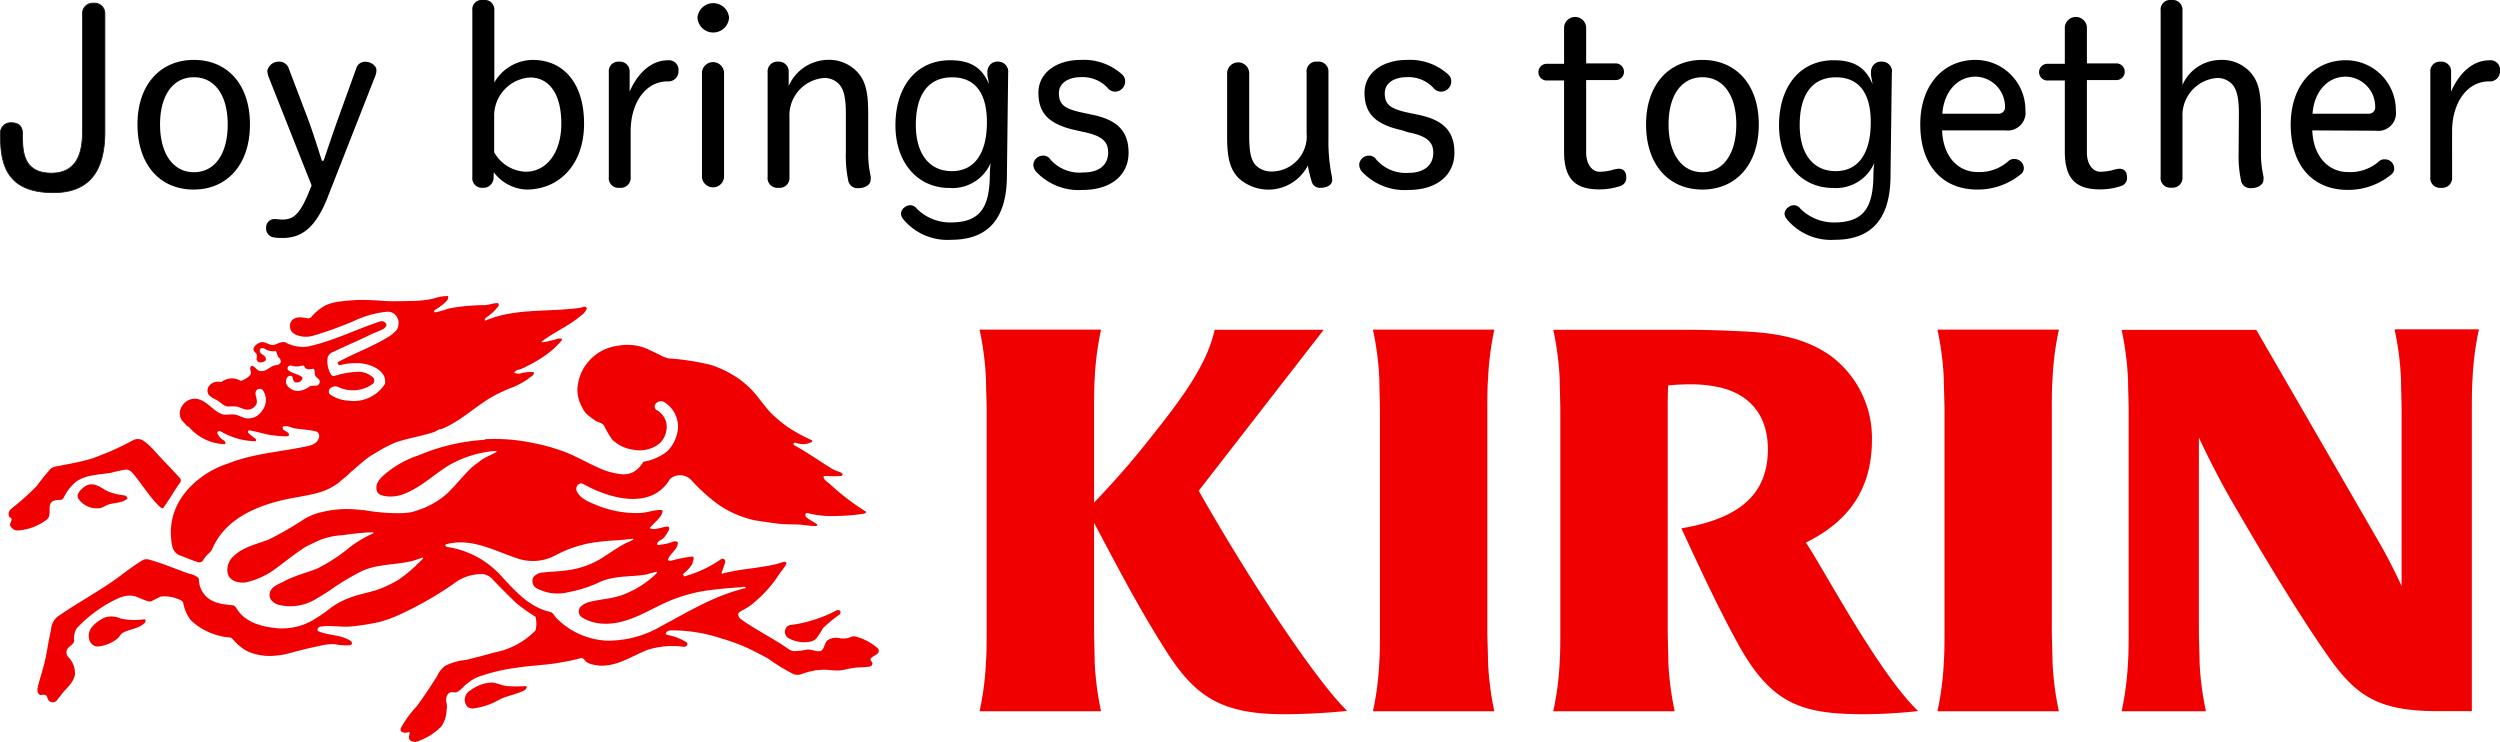 <svg xmlns="http://www.w3.org/2000/svg" viewBox="0 0 300.05 89"><defs><style>.cls-1{fill:#f00000}</style></defs><g id="レイヤー_2" data-name="レイヤー 2"><g id="logo_en"><path class="cls-1" d="M178.59 45.56a36 36 0 01.76-6h-14.57a35.91 35.91 0 01.77 6c0 .91.07 2.72.07 3.8v26.21c0 1.08 0 2.89-.07 3.8a35.78 35.78 0 01-.77 6h14.57a35.83 35.83 0 01-.76-6c0-.91-.08-2.72-.08-3.8V49.36c0-1.08 0-2.89.08-3.8m67.75 0a35.91 35.91 0 01.77-6h-14.58a34.89 34.89 0 01.77 6c0 .91.08 2.72.08 3.8v26.21c0 1.08 0 2.89-.08 3.8a34.76 34.76 0 01-.77 6h14.58a35.78 35.78 0 01-.77-6c0-.91-.08-2.72-.08-3.8V49.36c0-1.08 0-2.89.08-3.8m50.33 39.77v-36c0-1.08 0-2.89.08-3.8a35.91 35.91 0 01.77-6H287.4a35.91 35.91 0 01.77 6c0 .91.07 2.72.07 3.8v21c-.77-1.66-1.7-3.49-2.33-4.59-1-1.76-15.11-26.15-15.11-26.15h-16.16a37 37 0 01.77 6c0 .91.07 2.72.07 3.8v26.18c0 1.08 0 2.89-.07 3.8a36.86 36.86 0 01-.77 6h10.12a34.76 34.76 0 01-.77-6c0-.91-.08-2.72-.08-3.8V52.5c1 2.2 2.6 5.29 3.68 7.17 2.88 5 7.89 13.51 11.89 19.18 3.31 4.7 6 6.44 12.76 6.5h4.43M158.89 39.58h-13.11c-1 4.67-4.8 9.33-8.52 14-2.48 3.09-4.8 5.54-5.95 6.74V49.36c0-1.08 0-2.89.07-3.8a35.91 35.91 0 01.77-6h-14.58a35.91 35.91 0 01.77 6c0 .91.08 2.72.08 3.8v26.21c0 1.08 0 2.89-.08 3.8a35.78 35.78 0 01-.77 6h14.58a35.78 35.78 0 01-.77-6c0-.91-.07-2.72-.07-3.8V62.75c2.5 4.69 5.29 10.13 8.68 15.43s6.47 7.54 14.07 7.54a76 76 0 007.62-.4c-4-3.94-12-16.15-17.81-26.42l15-19.32m57.88 25.53c5.68-2.79 7.92-7 7.92-12.36a12.3 12.3 0 00-4.89-10c-3.06-2.18-6.6-2.84-11.1-3-2.75-.13-4.18-.17-7-.17h-15.26a35.86 35.86 0 01.78 6c0 .91.07 2.72.07 3.8v26.19c0 1.08 0 2.89-.07 3.8a35.74 35.74 0 01-.78 6H201a35.78 35.78 0 01-.77-6c0-.91-.07-2.72-.07-3.8V49.36c0-.85 0-2.14.05-3.1a24.19 24.19 0 012.52-.13 15.8 15.8 0 013.7.37c3.77.89 5.75 3.55 5.75 7.42 0 5.77-3.92 8.4-10.38 9.49 1.91 4.13 4.53 9.82 7 14.23 3.89 6.88 7.52 8.08 14.89 8.08a61.5 61.5 0 006.52-.38c-4.82-4.61-11.66-17.65-13.48-20.23M95 75a16.46 16.46 0 005.38-1.73.47.47 0 01.4 0c.15.08.11.35 0 .47a16.63 16.63 0 00-2 1.65 10.2 10.2 0 01-.79 1.22 1.35 1.35 0 01-.74.4 3.83 3.83 0 01-2.71-.48.88.88 0 01-.28-1A.78.78 0 0195 75"/><path class="cls-1" d="M43.57 61.2a22.81 22.81 0 004.48.39 7.73 7.73 0 001.33-.12A13.91 13.91 0 0050.8 61a9.84 9.84 0 003-1.89c.94-.94 1.73-1.93 2.67-2.87.4-.39.83-.63 1.26-1 .63-.44 1.26-.63 1.85-1 .16-.07-.12-.11-.24-.11a13.25 13.25 0 00-5.54 1.76c-2 1.26-3.54 2.84-5.74 3.54a4.26 4.26 0 01-2 .08c-.35-.08-.74-.23-.82-.59-.28-.82.35-1.49.94-2a12.06 12.06 0 014.09-2.28 23.79 23.79 0 017.86-1.85s.12-.08.16-.08a22.27 22.27 0 015.55.43 24.22 24.22 0 013.42.91c1.77.59 3.3 1.57 5 2.28a8.79 8.79 0 002.4.59 2.53 2.53 0 001.3-.24 3.1 3.1 0 001.25-1.26 6.25 6.25 0 002.87-1.25 4.48 4.48 0 001.11-1.85 3.45 3.45 0 00-1.46-4.05.78.78 0 00-1 .15.54.54 0 000 .75A2.37 2.37 0 0180 50.89a2.76 2.76 0 01-.79 2.28 3.67 3.67 0 01-1.06.63 3.86 3.86 0 01-1.65.24 7.25 7.25 0 01-1.3-.24 4.7 4.7 0 01-1.69-1 10.55 10.55 0 01-1-1.69c-.2-.36-.67-.4-1-.59a9.24 9.24 0 01-1.14-.87 2.83 2.83 0 01-.47-.71 4.41 4.41 0 01-.51-1.33 3.65 3.65 0 010-1.61 5.09 5.09 0 01.47-1.46 5.62 5.62 0 014.48-3.07 6 6 0 012.8.2 5.86 5.86 0 011 .43c.43.2.86.39 1.3.63a4.48 4.48 0 00.78.28 30.69 30.69 0 015.08.78 13 13 0 013.42 1.7 12.84 12.84 0 011.57 1.37c.82.9 1.45 1.89 2.28 2.75a16.93 16.93 0 002 1.66 20.44 20.44 0 002.87 1.57c.07 0 0 .2 0 .2a2.27 2.27 0 01-1.89.11.51.51 0 00-.24 0 .17.17 0 000 .28c1.58.86 3 1.88 4.48 2.79a5 5 0 001 .43c.16.08.39.16.31.36a.27.27 0 01-.23.12 17 17 0 01-1.89 0c-.24 0-.12.31 0 .43a3.58 3.58 0 00.55.47 29 29 0 004.4 3.38c.12.08-.11.2-.23.24a22.28 22.28 0 01-3.11.27 11.93 11.93 0 01-3.7-.35.2.2 0 00-.23.16c0 .11 0 .23.08.31.39.39.9.55 1.34.91.07 0 0 .19-.16.19-.75 0-1.46-.16-2.2-.19s-1.69 0-2.52-.12-1.77-.24-2.71-.4a13.24 13.24 0 01-2.05-.66 12.81 12.81 0 01-2.12-1.14 21.32 21.32 0 01-3.34-3 1.85 1.85 0 00-2.56-.15c-2.2 3.77-7.19 2.4-10.38.63a.55.55 0 00-.71.11.76.76 0 00-.15.63c.39 1 1.57 1.42 2.51 1.81a12.42 12.42 0 005.07.91c.87 0 1.73-.4 2.6-.36.31 0 .08.44 0 .63-.39.59-.94 1-1.38 1.54.36.23.83.08 1.22 0s.63-.2 1-.16c.16 0 .12.27.08.39a5.56 5.56 0 01-.55.87c-.27.35-.78.39-.86.78-.08.24.39.12.63.08a5.19 5.19 0 001.34-.35c.19 0 .51-.08.51.16 0 .78-.91 1.25-1.18 2 0 .16.19.16.35.16a14.33 14.33 0 012.56-.51c.35 0 .07.63 0 .9a4.24 4.24 0 01-1 1.11c-.08.07-.15.15 0 .31s.16 0 .24 0a14.07 14.07 0 004.21-2 .35.35 0 01.39 0c.16.12.12.32.08.47a11.86 11.86 0 01-.4 1.14c0 .05 0 .12.08.12a21.7 21.7 0 012.6-.51c.9-.12 1.73-.23 2.63-.39a11.36 11.36 0 002.09-.5c.2-.08.44 0 .36.27a9.14 9.14 0 01-.75 1.06 15.07 15.07 0 01-3.26 3.66c-.08.08.15 0 .08.16a.21.21 0 00-.08-.16 6.28 6.28 0 01-1.3.83c-.16.12-.35.2-.43.36s.08.51.27.66c1.93 1.38 3.78 2.24 5.71 3.58a1.38 1.38 0 00.66.28 8.1 8.1 0 001.65-.2 3.14 3.14 0 011 .2c.27 0 .59.07.78-.16.32-.39.32-1 .75-1.22a1.92 1.92 0 011.41-.16 1.88 1.88 0 00.67 0c.4 0 .71-.31 1.11-.23a6.57 6.57 0 012.79 1.49c.27.71-.63.75-.91 1.18-.12.16.08.32.16.43a.37.37 0 01-.28.52c-.63.11-1.21.07-1.84.15s-1 .2-1.5.28c-.94.15-1.85-.16-2.79 0-.2 0-.43 0-.63.08a7.34 7.34 0 00-1.41.39 1.41 1.41 0 01-1 0 23.35 23.35 0 01-3.09-1.9c-.83-.43-1.62-.86-2.48-1.26a24.22 24.22 0 00-3.15-1.14 18.66 18.66 0 00-6-.94c-.24 0-.55.12-.59.39 0 .08.12.12.19.16a6.32 6.32 0 012.33.9.27.27 0 010 .36.46.46 0 01-.36.16 10.07 10.07 0 00-4.37.37c-1.89.75-3.62 2-5.74 1.89a7.85 7.85 0 01-.95-.16 2.4 2.4 0 01-.67-.31c-.11-.12-.23-.32-.39-.4a.65.65 0 00-.39 0 16.93 16.93 0 01-2 .44c-2 .39-3.77.39-5.7.7a22 22 0 00-4.52 1.1 5.14 5.14 0 00-1.18.71c-.51.36-.83.87-1.34 1.1-.19.08-.43 0-.63 0-.59.08-.74.79-.59 1.3a1.89 1.89 0 010 .82 3.63 3.63 0 01-.63 2A7.38 7.38 0 0150.05 89a.9.9 0 01-.78-.12c-.28-.19-.2-.51-.12-.78s-.12-.24-.2-.2c-.39.12-1 0-.86-.47A12.09 12.09 0 0150 84.79c.9-1.22 1.65-2.36 2.47-3.66a3.13 3.13 0 01.95-1.21 6.71 6.71 0 012.47-.71c1.22-.28 2.32-.59 3.5-.91a9.3 9.3 0 004.88-2.63 3.29 3.29 0 000-1.65 21.12 21.12 0 01-2.24-1.58c-1-.94-1.93-1.88-2.91-2.91A2 2 0 0058 68.9a5.48 5.48 0 00-3.58 1.18 41.7 41.7 0 01-6.76 3.82 14.55 14.55 0 01-2.13.75 27.65 27.65 0 01-3.53.55c-1.18.07-2.32-.16-3.5 0-.27 0-.55.43-.31.55 1.22.55 2.63.39 3.85 1.14a.56.56 0 01.2.23.27.27 0 01-.28.32 6.6 6.6 0 01-1.77-.12 5.57 5.57 0 00-1.8.2c-1.42.27-2.72.63-4.13 1a11.07 11.07 0 01-1.61.2 6.5 6.5 0 01-2.09-.24 4.54 4.54 0 01-1.34-.59 7.78 7.78 0 01-1.33-1.22.43.43 0 00-.36-.16 7.72 7.72 0 01-4.64-2.08 4.91 4.91 0 01-.9-2.08c-.08-.24-.36-.36-.59-.44a4.22 4.22 0 00-2.09-.31 10.26 10.26 0 00-1.1.55 1.1 1.1 0 01-.51 0c-.47-.16-.9-.36-1.37-.55a3 3 0 00-.83-.12 3.91 3.91 0 00-1.45.39 16 16 0 00-4.84 3.54 2.31 2.31 0 00-.31 1.46c0 .43-.52.63-.75.94a.81.81 0 000 1A2.79 2.79 0 019 80.9c-.11.94-.9 1.57-1.49 2.28-.23.32-.47.59-.71.91a.65.65 0 01-.94 0c-.2-.24-.16-.59-.43-.67s-.4 0-.59 0c-.44-.2-.36-.71-.28-1.07.28-1.14.67-2.2.91-3.38s.39-2.24.66-3.42A2.17 2.17 0 016.92 74c2-1.38 3.89-2.44 5.94-3.78 1.53-1 2.75-2.08 4.28-3a1.09 1.09 0 01.67-.08c1.69.47 3.19 1.11 4.8 1.69a2.89 2.89 0 011.1.44.41.41 0 01.16.27 2.9 2.9 0 00.63 1.77c.86 1.1 2.24 1.22 3.5 1.34a.76.76 0 01.35.31c1.06 1.78 3.06 2.25 4.91 2.44a7.42 7.42 0 004.64-1.18 20.15 20.15 0 001.89-1.33 9 9 0 012.28-1.18c1.26-.48 2.56-.63 3.78-1.14a14 14 0 002-1 18.76 18.76 0 002.2-1.81.23.23 0 00-.07-.07h.11a5.55 5.55 0 00.71-.69s-.08-.08-.12-.08a11.79 11.79 0 01-1.14.39c-2 .51-4.09.35-6 1.18a28.92 28.92 0 00-4 2.4c-.55.36-1.06.67-1.62 1a5.88 5.88 0 01-4.44.71 1.81 1.81 0 01-1-.67 1.22 1.22 0 01-.12-.66c.12-.87 1.06-1.15 1.73-1.5 1.26-.67 2.6-1 3.89-1.49a20.22 20.22 0 004-2.6A14.13 14.13 0 0144.82 64s0-.12-.07-.12a29.69 29.69 0 00-3.58.35 9.07 9.07 0 00-2.71.55c-.6.28-1.14.52-1.74.83-1.33.83-2.39 1.73-3.69 2.68a9.47 9.47 0 01-3.54 1.61c-.87.11-1.93-.16-2.16-1.07a2.08 2.08 0 010-.86 2.22 2.22 0 01.67-1.19c1.18-1.14 2.75-1.45 4.2-2a38.34 38.34 0 004.29-2.47 7.62 7.62 0 012.4-.91 12.71 12.71 0 014.72-.15m15.53 20.67a4.52 4.52 0 00-2.68.94 1.29 1.29 0 00-.63 1.5c.12.24.2.47.48.59a1.12 1.12 0 00.51.08 8.55 8.55 0 003.18-1.1c1-.47 2-.59 3-1.11.16-.11.32-.43.12-.47a20.74 20.74 0 01-2.24 0c-.64-.07-1.15-.35-1.74-.43zm-7-30.08c.19-.08.39-.24.63-.32a1.11 1.11 0 00.35-.08c2.12-.9 3.74-2.48 5.74-3.7a19.54 19.54 0 012.75-1.29 9.38 9.38 0 001.81-1c.16-.17.36-.24.52-.4s.19-.35.07-.39a4.66 4.66 0 00-1.65.19c-.24 0-.55 0-.67-.19.16 0 .2-.24.4-.24a4.79 4.79 0 001.22-.51 13.88 13.88 0 001.49-.83 10.64 10.64 0 002.63-2.24c0-.08 0-.27-.15-.23s0 .08 0 .12-.12-.12-.16-.12a16.94 16.94 0 01-1.93.47C65.07 41.1 65 41 65 41c1.25-.94 2.43-1.49 3.73-2.36a16.22 16.22 0 001.3-1 1.6 1.6 0 00.39-.59.25.25 0 00-.31-.24 4 4 0 01-1 .2c-3.65.43-7.35 0-10.81 1.45-.16.08-.16-.19 0-.31a5.72 5.72 0 001.57-1.49c0-.16-.07-.32-.19-.28-.48 0-.95.2-1.42.24a25.91 25.91 0 00-3.89.31c-.75.12-1.38.43-2.12.55-.2 0-.2-.2 0-.31A5.92 5.92 0 0053.71 36c.08-.15.16-.47 0-.47a5.56 5.56 0 00-1.73.32 14.26 14.26 0 01-2.24.27c-1.22 0-2.44.08-3.66 0a32.29 32.29 0 00-3.26-.12c-.59.05-1.18.08-1.81.16a6.51 6.51 0 00-1.93.48 6.09 6.09 0 00-1.76 1.45.6.6 0 01-.28.12c-.67-.08-1.42-.32-2 .23a1.11 1.11 0 00.32 1.66 3.07 3.07 0 002.36.15 44 44 0 004.68-1.69 12 12 0 014-1.14 1.29 1.29 0 011.14.47 1.36 1.36 0 01.27 1.11 1.63 1.63 0 01-.19.59 4.57 4.57 0 01-1.18.95c-1.93 1.14-3.9 1.85-5.86 2.91-.12 0 0 .27.08.35a.63.63 0 00.27 0 7.1 7.1 0 012.67-.16c1.22.2 2.87 1 2.6 2.44a4.46 4.46 0 01-4.44 2 4.12 4.12 0 01-2.21-.79.57.57 0 010-.59.87.87 0 011-.27 4.11 4.11 0 004.25-.4.62.62 0 000-.71 2.74 2.74 0 00-1.62-.7 10 10 0 00-3.06.51.41.41 0 01-.43-.24 3.1 3.1 0 01-.36-2 .94.94 0 01.55-.6c1.61-.78 3.23-1.45 4.88-2.27a11.35 11.35 0 001.24-.53c.2-.16.52-.4.32-.67a.61.61 0 00-.71-.24c-3 1-5.54 2.32-8.61 3a4.35 4.35 0 01-2.79-.51 1.27 1.27 0 00-.39 0c-.48.08-.83.43-1.3.31s-.83-.43-1.3-.27-1.1.71-.63 1.14c.28.27.26.39.2.82a.43.43 0 00.31.4c.36.07.95-.08.79-.51s-.67-.4-.71-.83.39-.39.59-.28a1.79 1.79 0 001.34.28c.06.11.17.47.31.75a.66.66 0 01.28.59.57.57 0 01-.4.33c-.7.06-.92.4-1.43.63a1 1 0 01-.81.06c-.31-.16-.47-.51-.82-.59-.08 0-.12.08-.16.12-.16.31.18.76-.06 1a2.39 2.39 0 01-1.12.69 2.09 2.09 0 00-2.36.16 1.31 1.31 0 00-1.49.51.94.94 0 000 1A2.6 2.6 0 0026 48c.47.28.79.71 1.34.79a9.39 9.39 0 011.06 0c.35.08.67.27 1.06.35a1.18 1.18 0 001.34-.71c.16-.55-.36-1.14 0-1.61a.53.53 0 01.74 0 2.08 2.08 0 01-.15 2.56 1.92 1.92 0 01-2.05.78c-.39-.12-.71-.31-1.1-.39s-.82 0-1.26 0a1.3 1.3 0 01-.55-.16c-1-.47-1.61-1.49-2.75-1.73a1.77 1.77 0 00-1.81.83 1.55 1.55 0 00-.16 1.53c.16.35.48.55.71.87a.52.52 0 00.24.11 5.89 5.89 0 004.25 2.09c.27 0 .11-.32 0-.43a1.71 1.71 0 01-.83-.91c0-.2.2-.27.35-.23a8.65 8.65 0 004.21 1.22c.12 0 .12-.24 0-.32a6.75 6.75 0 01-.83-.67c-.08-.12-.08-.31.08-.31 1 .11 1.93.51 2.91.59a10.91 10.91 0 001.61.12c.12 0 .28-.08.28-.16 0-.32-.43-.44-.67-.63-.08-.12-.19-.36 0-.39.48-.16.91.15 1.38.23.86.12 1.65.16 2.51.35a.55.55 0 01.4.52c0 .74-.75 1.14-1.38 1.25-3.3.71-6.49.87-9.55 2.09a11.12 11.12 0 00-4.88 3.15c-.27.35-.51.62-.75 1a7.39 7.39 0 00-1.21 4.84 5.76 5.76 0 00.11.82 1.55 1.55 0 00.83 1.18c.79.28 1.53.63 2.36.87a.53.53 0 00.51-.2 1.56 1.56 0 01.24-.35c.23-.4.7-.63.86-1 1.5-3.58 5.19-5.19 8.81-6 1.34-.28 2.59-.44 3.89-.79a7.09 7.09 0 002.44-1.18l.71-.59a5.89 5.89 0 00.74-.67c.71-.59 1.3-1.14 2-1.69a9.51 9.51 0 011.06-.67 16.62 16.62 0 012.4-1.26c1.5-.51 3.1-.74 4.64-1.25zm-32.52 9.08c.75-1 1.26-2 2-3a.44.44 0 000-.51c-1.1-1.21-2.12-2.23-3.18-3.41a7.49 7.49 0 00-1.22-1.1 1.24 1.24 0 00-1.22-.08 33.11 33.11 0 01-3.18 1.53c-.67.24-1.3.55-2 .75-1.41.39-2.75.63-4.21.9a2.65 2.65 0 00-.47.2 24 24 0 00-1.73 2.13 27.73 27.73 0 01-2.79 2.51c-.2.2-.47.32-.55.63s0 .35 0 .47.24.16.31.32v.19c-.07.24-.27.48-.11.71a1 1 0 00.78.51 6.41 6.41 0 003.5-1.26c.59-.39.32-1.14.44-1.76S6.76 60 7.23 60a.44.44 0 00.4-.24 5.59 5.59 0 011.57-2 4.81 4.81 0 012-.71c.74-.15 1.41-.19 2.16-.31a14.63 14.63 0 011.81-.39 1.12 1.12 0 01.78.47c1.1 1.3 1.91 2.69 3.11 3.89.17.17.44.41.56.21zm-4.4-1c.19-.16-.08-.47-.36-.47a7.23 7.23 0 01-1.61-.36c-.71-.23-1.22-.79-2-.94a1.43 1.43 0 00-1.17.31c-.44.36-.91.79-.71 1.34A2.65 2.65 0 0011.8 61c.47 0 .82-.32 1.29-.47.71-.2 1.54-.16 2.13-.63zM12.5 74.14c-.94.51-2.08 1.29-1.81 2.51a1.11 1.11 0 001 .95 4.48 4.48 0 002.24-.83c.35-.2.47-.63.83-.83.86-.47 1.92-.47 2.63-1.21.12-.16.12-.44-.12-.4a8 8 0 01-2.75-.08 2.65 2.65 0 00-2.02-.11zm55.72-3.07a5.26 5.26 0 01-3.89-.51A1 1 0 0164 69.3a1.56 1.56 0 011.18-.59c1-.12 2-.12 3-.28a10.36 10.36 0 003.74-1.26c1.1-.67 2.08-1.41 3.22-2a8.42 8.42 0 00.87-.4s0-.11-.08-.11c-.63.07-1.26.15-1.89.19a27.84 27.84 0 00-3.14.32 14.43 14.43 0 00-4.25 1.49 5.76 5.76 0 01-4.21.47c-2.91-.9-5.78-2.67-8.92-1.8-.16.07 0 .27.11.31a10.89 10.89 0 016.61 3.58c1.65 1.77 3.26 3.62 5.74 4.21.39.07.55.47.79.74a9.13 9.13 0 006 2.72 12.56 12.56 0 006.57-1.73c3.34-1.77 6.41-3.7 10.14-4.57v-.11c-.19-.12-.43 0-.63 0-1.57.12-3.1.23-4.71.51a19 19 0 00-3 .82c-1.69.6-3.19 1.54-4.8 2.21-2 .86-4.44 1.33-6.49.08a.86.86 0 01-.19-1.26 2.25 2.25 0 01.94-.55c1.41-.4 2.83-.4 4.17-.91a11.63 11.63 0 004.09-2.63s0-.12-.08-.12a11.29 11.29 0 00-1.14.31c-1.89.32-3.7.12-5.47.83a15.47 15.47 0 01-3.95 1.3zM38.3 45.58a.46.46 0 01-.44.71c-.19 0-.51 0-.68.08a2.55 2.55 0 01-1.36.55 1.64 1.64 0 01-1.34-.63.86.86 0 010-1c.16-.23.55-.27.63 0s.12.52.36.6a.73.73 0 00.82-.4v-.2c-.51-.43-1.18-.43-1.69-.86a.3.3 0 010-.43.32.32 0 01.35-.12 2.21 2.21 0 001.3 0c.08 0 .24 0 .28.08.15.43.55.39.94.31s.26.47.35.75.36.37.48.56z"/><path d="M16.5 14.93c0-4.79 2.77-7.74 6.77-7.74S30 10.11 30 14.93s-2.74 7.82-6.77 7.82-6.73-2.98-6.73-7.82zm10.83 0c0-3.5-1.56-5.66-4.06-5.66s-4.06 2.16-4.06 5.66 1.56 5.74 4.06 5.74 4.06-2.19 4.06-5.74zm4.96-5.57a2.63 2.63 0 01-.21-.84 1.39 1.39 0 011.47-1.12 1.19 1.19 0 011.11.82L37 14.38c.6 1.63 1.11 3.28 1.63 4.91h.21c.57-1.69 1.14-3.37 1.74-5.06l2.17-6a1.1 1.1 0 011.08-.82c.72 0 1.35.51 1.35 1a1.81 1.81 0 01-.12.66L39.3 23.74c-1.45 3.67-3.16 4.82-5.36 4.82-.33 0-.69 0-1-.06a1.08 1.08 0 01-1-1.21 1 1 0 011-1c.3 0 .63.06 1 .06 1.39 0 2.14-.84 3.19-3.43l.27-.66zm26.95 11.91a1.22 1.22 0 01-1.32 1.27 1.15 1.15 0 01-1.23-1.27v-20A1.14 1.14 0 0158 0a1.16 1.16 0 011.33 1.26V9.9a5.39 5.39 0 014.57-2.71c3.85 0 6.2 2.92 6.2 7.65 0 4.93-3 7.91-6.92 7.91a5.17 5.17 0 01-3.92-2.08zm.07-3a4.52 4.52 0 003.79 2.34c2.49 0 4.27-2.28 4.27-5.77 0-3.65-1.51-5.54-3.76-5.54a4.6 4.6 0 00-4.3 4.7zm16.38 2.97a1.19 1.19 0 01-1.33 1.3 1.16 1.16 0 01-1.29-1.3V8.64A1.14 1.14 0 0174.3 7.4a1.17 1.17 0 011.27 1.24V11c1-2.34 2.7-3.76 4.54-3.76a1.15 1.15 0 011.32 1.27 1.21 1.21 0 01-1.32 1.26c-2.65 0-4.42 2.59-4.42 6zM87.5 2.14a1.9 1.9 0 01-3.79 0 1.9 1.9 0 013.79 0zm-3.25 6.53a1.33 1.33 0 012.65 0v12.6a1.33 1.33 0 01-2.65 0zm10.41 1.65a5.22 5.22 0 014.51-3.13 4.65 4.65 0 013.67 1.39c1 1.05 1.36 2.37 1.36 4.9v4.76a12.22 12.22 0 00.3 2.91 2 2 0 010 .43c0 .51-.54 1-1.48 1a1.12 1.12 0 01-1.23-1 14.14 14.14 0 01-.27-3.28v-4.67c0-1.86-.24-2.86-.78-3.49a2.39 2.39 0 00-1.84-.78 4.5 4.5 0 00-4.15 4.72v7.16a1.18 1.18 0 01-1.32 1.3 1.17 1.17 0 01-1.3-1.3V8.67A1.17 1.17 0 0193.4 7.4a1.18 1.18 0 011.26 1.27zm34.42 5.3c-3.31-.72-4.45-2.14-4.45-4.49s2.1-3.94 5.11-3.94a6.83 6.83 0 014.94 1.75 1.09 1.09 0 01.36.84 1.23 1.23 0 01-1.15 1.22 1.13 1.13 0 01-.87-.36 4.08 4.08 0 00-3.28-1.38c-1.53 0-2.65.72-2.65 1.92 0 1.39.67 1.9 3 2.38l1 .21c3.06.63 4.36 2 4.36 4.58s-2 4.45-5.54 4.45a7 7 0 01-5.56-2.2 1.31 1.31 0 01-.33-.87 1.17 1.17 0 011.14-1.05 1 1 0 01.9.45A4.65 4.65 0 00130 20.7c2.05 0 3-1 3-2.4 0-1.21-.6-2-3-2.47zm18.2-6.92a1.33 1.33 0 012.65 0v7.61c0 1.9.21 2.86.75 3.49a2.64 2.64 0 002 .78 4.22 4.22 0 004.14-4.58V8.7a1.16 1.16 0 011.29-1.3 1.19 1.19 0 011.33 1.3v7.82a21.73 21.73 0 00.33 4.27 3.9 3.9 0 01.12.82c0 .57-.6.93-1.42.93a1 1 0 01-1.05-.78 14 14 0 01-.45-1.9 5.32 5.32 0 01-8.33 1.5c-1-1.05-1.36-2.37-1.36-4.9zm20.94 6.92c-3.31-.72-4.45-2.14-4.45-4.49s2.11-3.94 5.11-3.94a6.83 6.83 0 014.94 1.75 1.09 1.09 0 01.36.84A1.23 1.23 0 01173 11a1.14 1.14 0 01-.88-.36 4.08 4.08 0 00-3.28-1.38c-1.53 0-2.64.72-2.64 1.92 0 1.39.66 1.9 3 2.38l1 .21c3.07.63 4.36 2 4.36 4.58s-2 4.45-5.54 4.45a7 7 0 01-5.56-2.2 1.31 1.31 0 01-.33-.87 1.17 1.17 0 011.14-1.05 1 1 0 01.9.45 4.67 4.67 0 003.85 1.62c2 0 3-1 3-2.4 0-1.21-.6-2-3-2.47zm22.15 2.71c0 1.38.72 2.28 1.59 2.28a6.1 6.1 0 001.44-.18 3.82 3.82 0 01.88-.18c.57 0 .9.36.9 1a1 1 0 01-.66 1.06 7.94 7.94 0 01-2.56.42c-2.89 0-4.24-1.23-4.24-4.54V9.66h-2a1 1 0 01-1.08-1 1 1 0 011.08-1h2V3.25a1.33 1.33 0 012.65 0v4.36h3.46a1 1 0 011.08 1 1 1 0 01-1.08 1h-3.46zm7.19-3.4c0-4.79 2.76-7.74 6.76-7.74s6.77 2.92 6.77 7.74-2.73 7.82-6.77 7.82-6.76-2.98-6.76-7.82zm10.83 0c0-3.5-1.57-5.66-4.07-5.66s-4.06 2.16-4.06 5.66 1.57 5.74 4.06 5.74 4.07-2.19 4.07-5.74zm24.7.72c.12 3.19 1.95 5 4.27 5a5.2 5.2 0 003.64-1.27 1 1 0 01.75-.3 1.13 1.13 0 011.15 1.14.9.9 0 01-.4.72 8.11 8.11 0 01-5.2 1.81c-4.12 0-6.83-2.86-6.83-7.82 0-4.79 2.83-7.74 6.62-7.74a6 6 0 016 6.05 2.14 2.14 0 01-2.41 2.41zm6.77-2a.76.76 0 00.78-.84 3.61 3.61 0 00-3.52-3.61c-2.26 0-3.82 1.89-4 4.45zm10.61 4.68c0 1.38.72 2.28 1.59 2.28a6.19 6.19 0 001.45-.18 3.75 3.75 0 01.87-.18c.57 0 .9.36.9 1a1 1 0 01-.66 1.06 7.85 7.85 0 01-2.56.42c-2.88 0-4.24-1.23-4.24-4.54V9.66h-2a1 1 0 01-1.09-1 1 1 0 011.09-1h2V3.25a1.33 1.33 0 012.65 0v4.36h3.46a1 1 0 011.08 1 1 1 0 01-1.08 1h-3.46zm18.24-4.7c0-1.86-.24-2.86-.78-3.49a2.41 2.41 0 00-1.84-.78 4.49 4.49 0 00-4.15 4.64v7.22a1.18 1.18 0 01-1.32 1.3 1.16 1.16 0 01-1.3-1.3V1.29a1.16 1.16 0 011.3-1.29 1.18 1.18 0 011.32 1.29v8.91a5 5 0 014.39-3A4.61 4.61 0 01270 8.58c1 1.05 1.36 2.37 1.36 4.9v4.76a12.22 12.22 0 00.3 2.91 2 2 0 010 .43c0 .51-.54 1-1.48 1a1.12 1.12 0 01-1.23-1 14.14 14.14 0 01-.27-3.28zm8.81 2.02c.12 3.19 2 5 4.27 5a5.2 5.2 0 003.67-1.23 1 1 0 01.75-.3 1.12 1.12 0 011.14 1.14.89.89 0 01-.39.72 8.11 8.11 0 01-5.2 1.81c-4.12 0-6.83-2.86-6.83-7.82 0-4.79 2.83-7.74 6.62-7.74a6 6 0 016 6.05 2.13 2.13 0 01-2.4 2.41zm6.77-2a.76.76 0 00.78-.84 3.61 3.61 0 00-3.52-3.61c-2.26 0-3.82 1.89-4 4.45zm10.01 7.59a1.18 1.18 0 01-1.32 1.3 1.16 1.16 0 01-1.29-1.3V8.64a1.14 1.14 0 011.23-1.24 1.16 1.16 0 011.26 1.24V11c1-2.34 2.71-3.76 4.55-3.76a1.15 1.15 0 011.32 1.27 1.21 1.21 0 01-1.32 1.26c-2.65 0-4.43 2.59-4.43 6z"/><path d="M12.59 15.77c0 4.42-1.58 7.35-6.19 7.35C.43 23.12.05 19.24.05 16a1.23 1.23 0 011.3-1.27c1.36 0 1.36 1 1.36 1.54 0 1.74 0 4.51 3.45 4.51s3.74-3.07 3.74-5.1v-14a1.23 1.23 0 011.33-1.3 1.24 1.24 0 011.36 1.3z" stroke="#231815" stroke-miterlimit="10" stroke-width=".1"/><path d="M120.85 21.05c0 6.38-3.42 7.73-6.7 7.73a6.87 6.87 0 01-5.75-2.48 1.3 1.3 0 01-.27-.6 1 1 0 01.44-.82 1.14 1.14 0 01.71-.25 1 1 0 01.76.42 5.68 5.68 0 004 1.65c3.5 0 4.76-1.63 4.76-5.87a11.78 11.78 0 01.1-1.27 5 5 0 01-4.94 3c-3.8 0-6.49-3-6.49-7.53s2.41-7.8 6.57-7.8c2.58 0 3.89 1 4.66 2.89-.13-.77-.07-.44-.19-1.05V8.7a1.47 1.47 0 011.31-1.28A1.31 1.31 0 01121 8.67zM109.92 15c0 3.58 1.71 5.54 4.31 5.54 2.87 0 4.22-2.34 4.22-5.87 0-3.37-1.32-5.39-4.17-5.39s-4.36 2.05-4.36 5.72z"/><path d="M118.53 8.67a1.16 1.16 0 011.23-1.27A1.19 1.19 0 01121 8.67m105.9 12.38c0 6.38-3.42 7.73-6.7 7.73a6.87 6.87 0 01-5.75-2.48 1.3 1.3 0 01-.27-.6 1 1 0 01.44-.82 1.14 1.14 0 01.71-.25 1 1 0 01.76.42 5.68 5.68 0 004 1.65c3.5 0 4.76-1.63 4.76-5.87a11.78 11.78 0 01.1-1.27 5 5 0 01-4.94 3c-3.8 0-6.49-3-6.49-7.53s2.41-7.8 6.57-7.8c2.58 0 3.89 1 4.66 2.89-.13-.77-.07-.44-.19-1.05V8.7a1.47 1.47 0 011.31-1.28 1.31 1.31 0 011.19 1.28zM216 15c0 3.58 1.71 5.54 4.31 5.54 2.87 0 4.22-2.34 4.22-5.87 0-3.37-1.32-5.39-4.17-5.39S216 11.33 216 15z"/><path d="M224.58 8.67a1.16 1.16 0 011.23-1.27 1.19 1.19 0 011.27 1.27"/></g></g></svg>